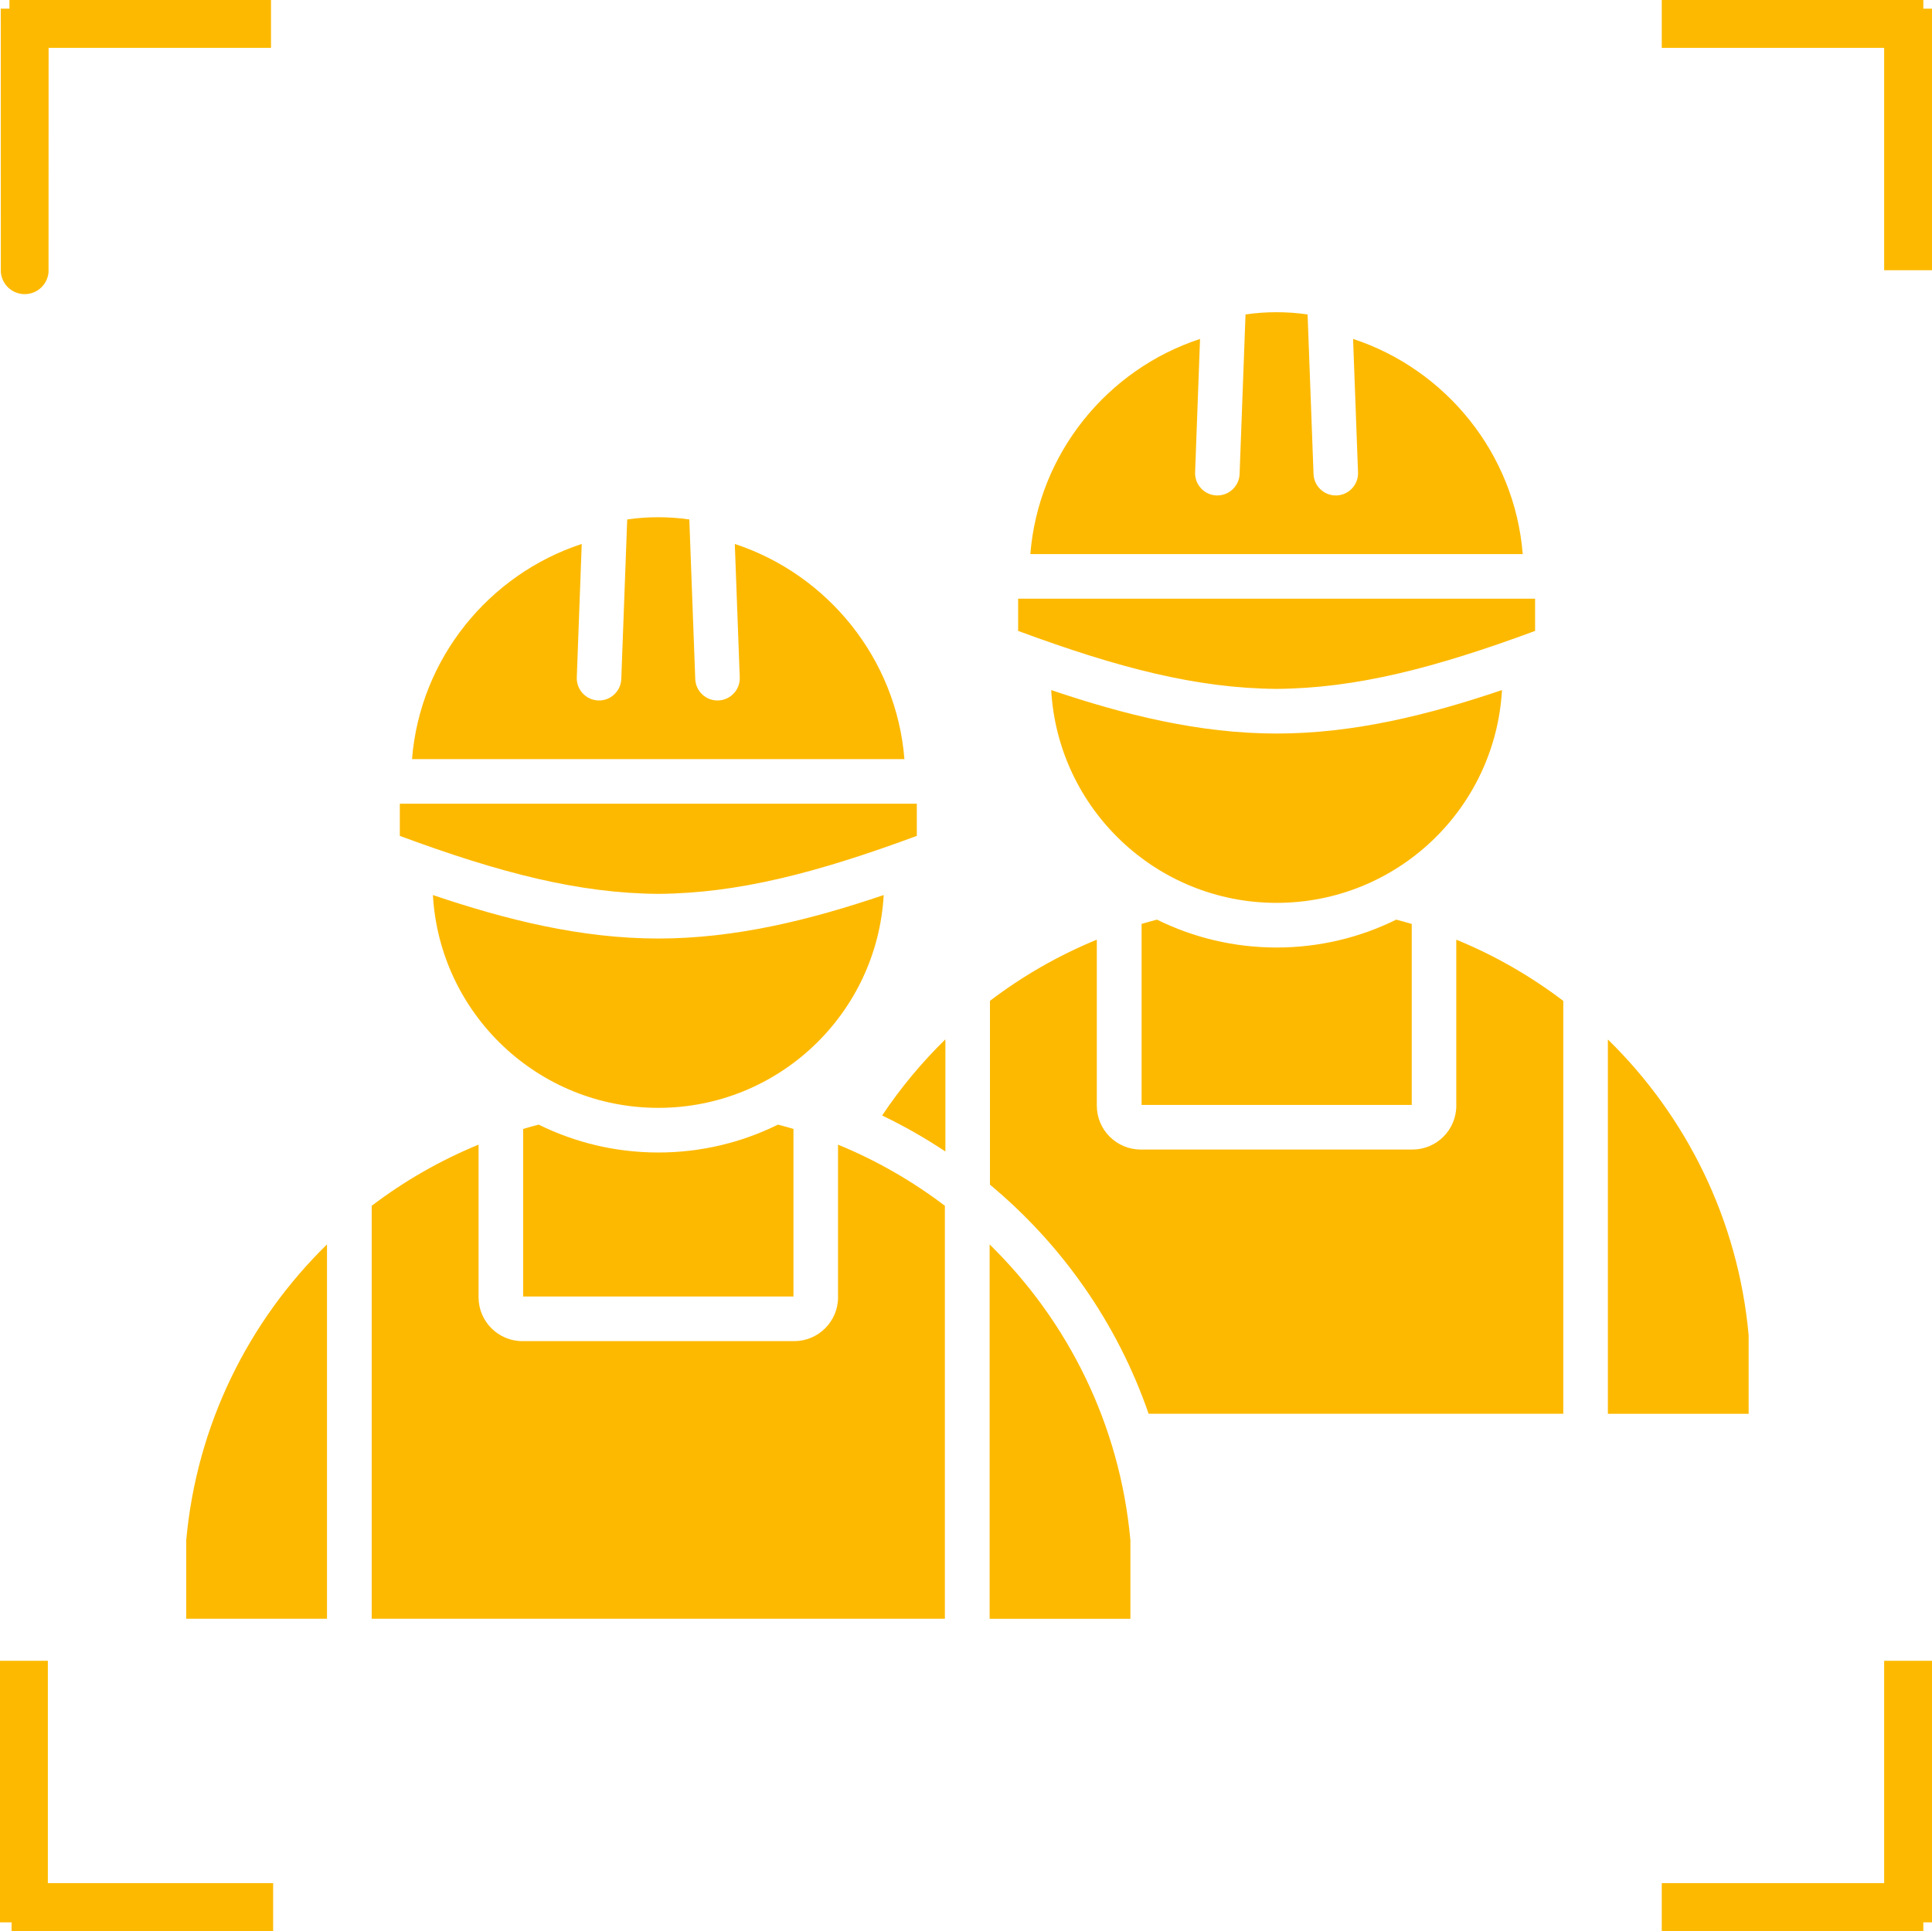<?xml version="1.0" encoding="UTF-8"?><svg xmlns="http://www.w3.org/2000/svg" viewBox="0 0 605.68 605.43"><defs><style>.cls-1{fill:#fdb900;}.cls-2{fill:none;stroke:#fdb900;stroke-miterlimit:10;stroke-width:15px;}</style></defs><g id="Warstwa_15"><path class="cls-1" d="M400.21,297.08c13.43,0,26.17-3.14,37.51-8.74,1.63.42,3.25.88,4.86,1.35v56.74h-84.69v-56.75c1.6-.47,3.2-.92,4.82-1.34,11.33,5.6,24.07,8.74,37.51,8.74h0ZM296.38,361.02v-35.15c-7.4,7.23-14.06,15.23-19.83,23.88,6.89,3.3,13.51,7.08,19.83,11.28ZM504.07,325.9v117.37h44.13v-24.59c-3.27-36.25-19.55-68.74-44.13-92.77ZM456.55,346.66c0,7.59-6.17,13.76-13.74,13.76h-85.17c-7.62,0-13.79-6.17-13.79-13.76v-52.04c-12.04,4.94-23.29,11.41-33.5,19.18v57.63c22.51,18.72,39.93,43.43,49.74,71.83h130v-129.44c-10.23-7.78-21.49-14.26-33.55-19.2v52.04ZM310.25,390.18v117.36h44.13v-24.59c-3.27-36.24-19.55-68.73-44.13-92.77h0ZM168.87,352.61c-1.63.42-3.25.88-4.86,1.35v52.54h84.74v-52.54c-1.61-.48-3.23-.93-4.86-1.35-11.33,5.6-24.07,8.74-37.51,8.74s-26.18-3.14-37.51-8.74ZM58.38,482.94v24.59h44.13v-117.36c-24.58,24.03-40.86,56.52-44.13,92.77ZM262.73,406.73c0,7.59-6.17,13.76-13.74,13.76h-85.22c-7.57,0-13.74-6.17-13.74-13.76v-47.84c-12.04,4.94-23.29,11.41-33.5,19.17v129.47h179.69v-129.47c-10.21-7.76-21.46-14.23-33.5-19.17v47.84h0ZM230.36,170.54l1.55,41.86c.14,3.85-2.88,7.08-6.73,7.22s-7.08-2.88-7.22-6.73l-1.86-50.02c-3.23-.47-6.47-.7-9.74-.7s-6.5.22-9.73.7l-1.86,50.02c-.14,3.85-3.37,6.86-7.22,6.73-3.85-.14-6.86-3.37-6.73-7.22l1.55-41.85c-29.07,9.54-50.69,35.91-53.2,67.45h154.36c-2.51-31.54-24.13-57.91-53.2-67.46h0ZM277.04,280.63c-22.86,7.74-46.34,13.63-70.66,13.63s-47.8-5.9-70.66-13.63c2.1,37.2,32.93,66.72,70.66,66.72s68.56-29.52,70.66-66.72h0ZM287.42,262.08v-10.09H125.34v10.09c31.55,11.68,56.18,18,81.04,18.18,24.85-.18,49.49-6.51,81.04-18.18ZM424.19,106.26l1.55,41.86c.14,3.85-2.88,7.08-6.73,7.22s-7.08-2.88-7.22-6.73l-1.86-50.02c-3.23-.47-6.47-.7-9.73-.7s-6.5.22-9.73.7l-1.86,50.02c-.14,3.85-3.37,6.86-7.22,6.73-3.85-.14-6.86-3.37-6.73-7.22l1.55-41.85c-29.07,9.54-50.69,35.91-53.2,67.45h154.36c-2.51-31.54-24.13-57.91-53.2-67.46h0ZM481.25,197.81v-10.09h-162.07v10.09c31.55,11.68,56.18,18,81.04,18.18,24.85-.18,49.49-6.51,81.04-18.18ZM470.87,216.36c-22.86,7.74-46.34,13.63-70.66,13.63s-47.8-5.9-70.66-13.63c2.1,37.2,32.93,66.72,70.66,66.72s68.56-29.52,70.66-66.72h0Z"/></g><g id="Warstwa_3"><line class="cls-2" x1="7.5" y1="602.72" x2="7.5" y2="520.72"/><path class="cls-2" d="M3.63,597.93h82H3.63Z"/></g><g id="Warstwa_5"><line class="cls-2" x1="598.18" y1="602.72" x2="598.18" y2="520.72"/><path class="cls-2" d="M602.96,597.93h-82s82,0,82,0Z"/></g><g id="Warstwa_2"><line class="cls-2" x1="598.18" y1="2.72" x2="598.18" y2="84.72"/><path class="cls-2" d="M602.96,7.5h-82s82,0,82,0Z"/></g><g id="Warstwa_4"><line class="cls-2" x1="2.96" y1="7.5" x2="84.96" y2="7.5"/><path class="cls-2" d="M7.74,2.72v82S7.74,2.72,7.74,2.72Z"/></g></svg>